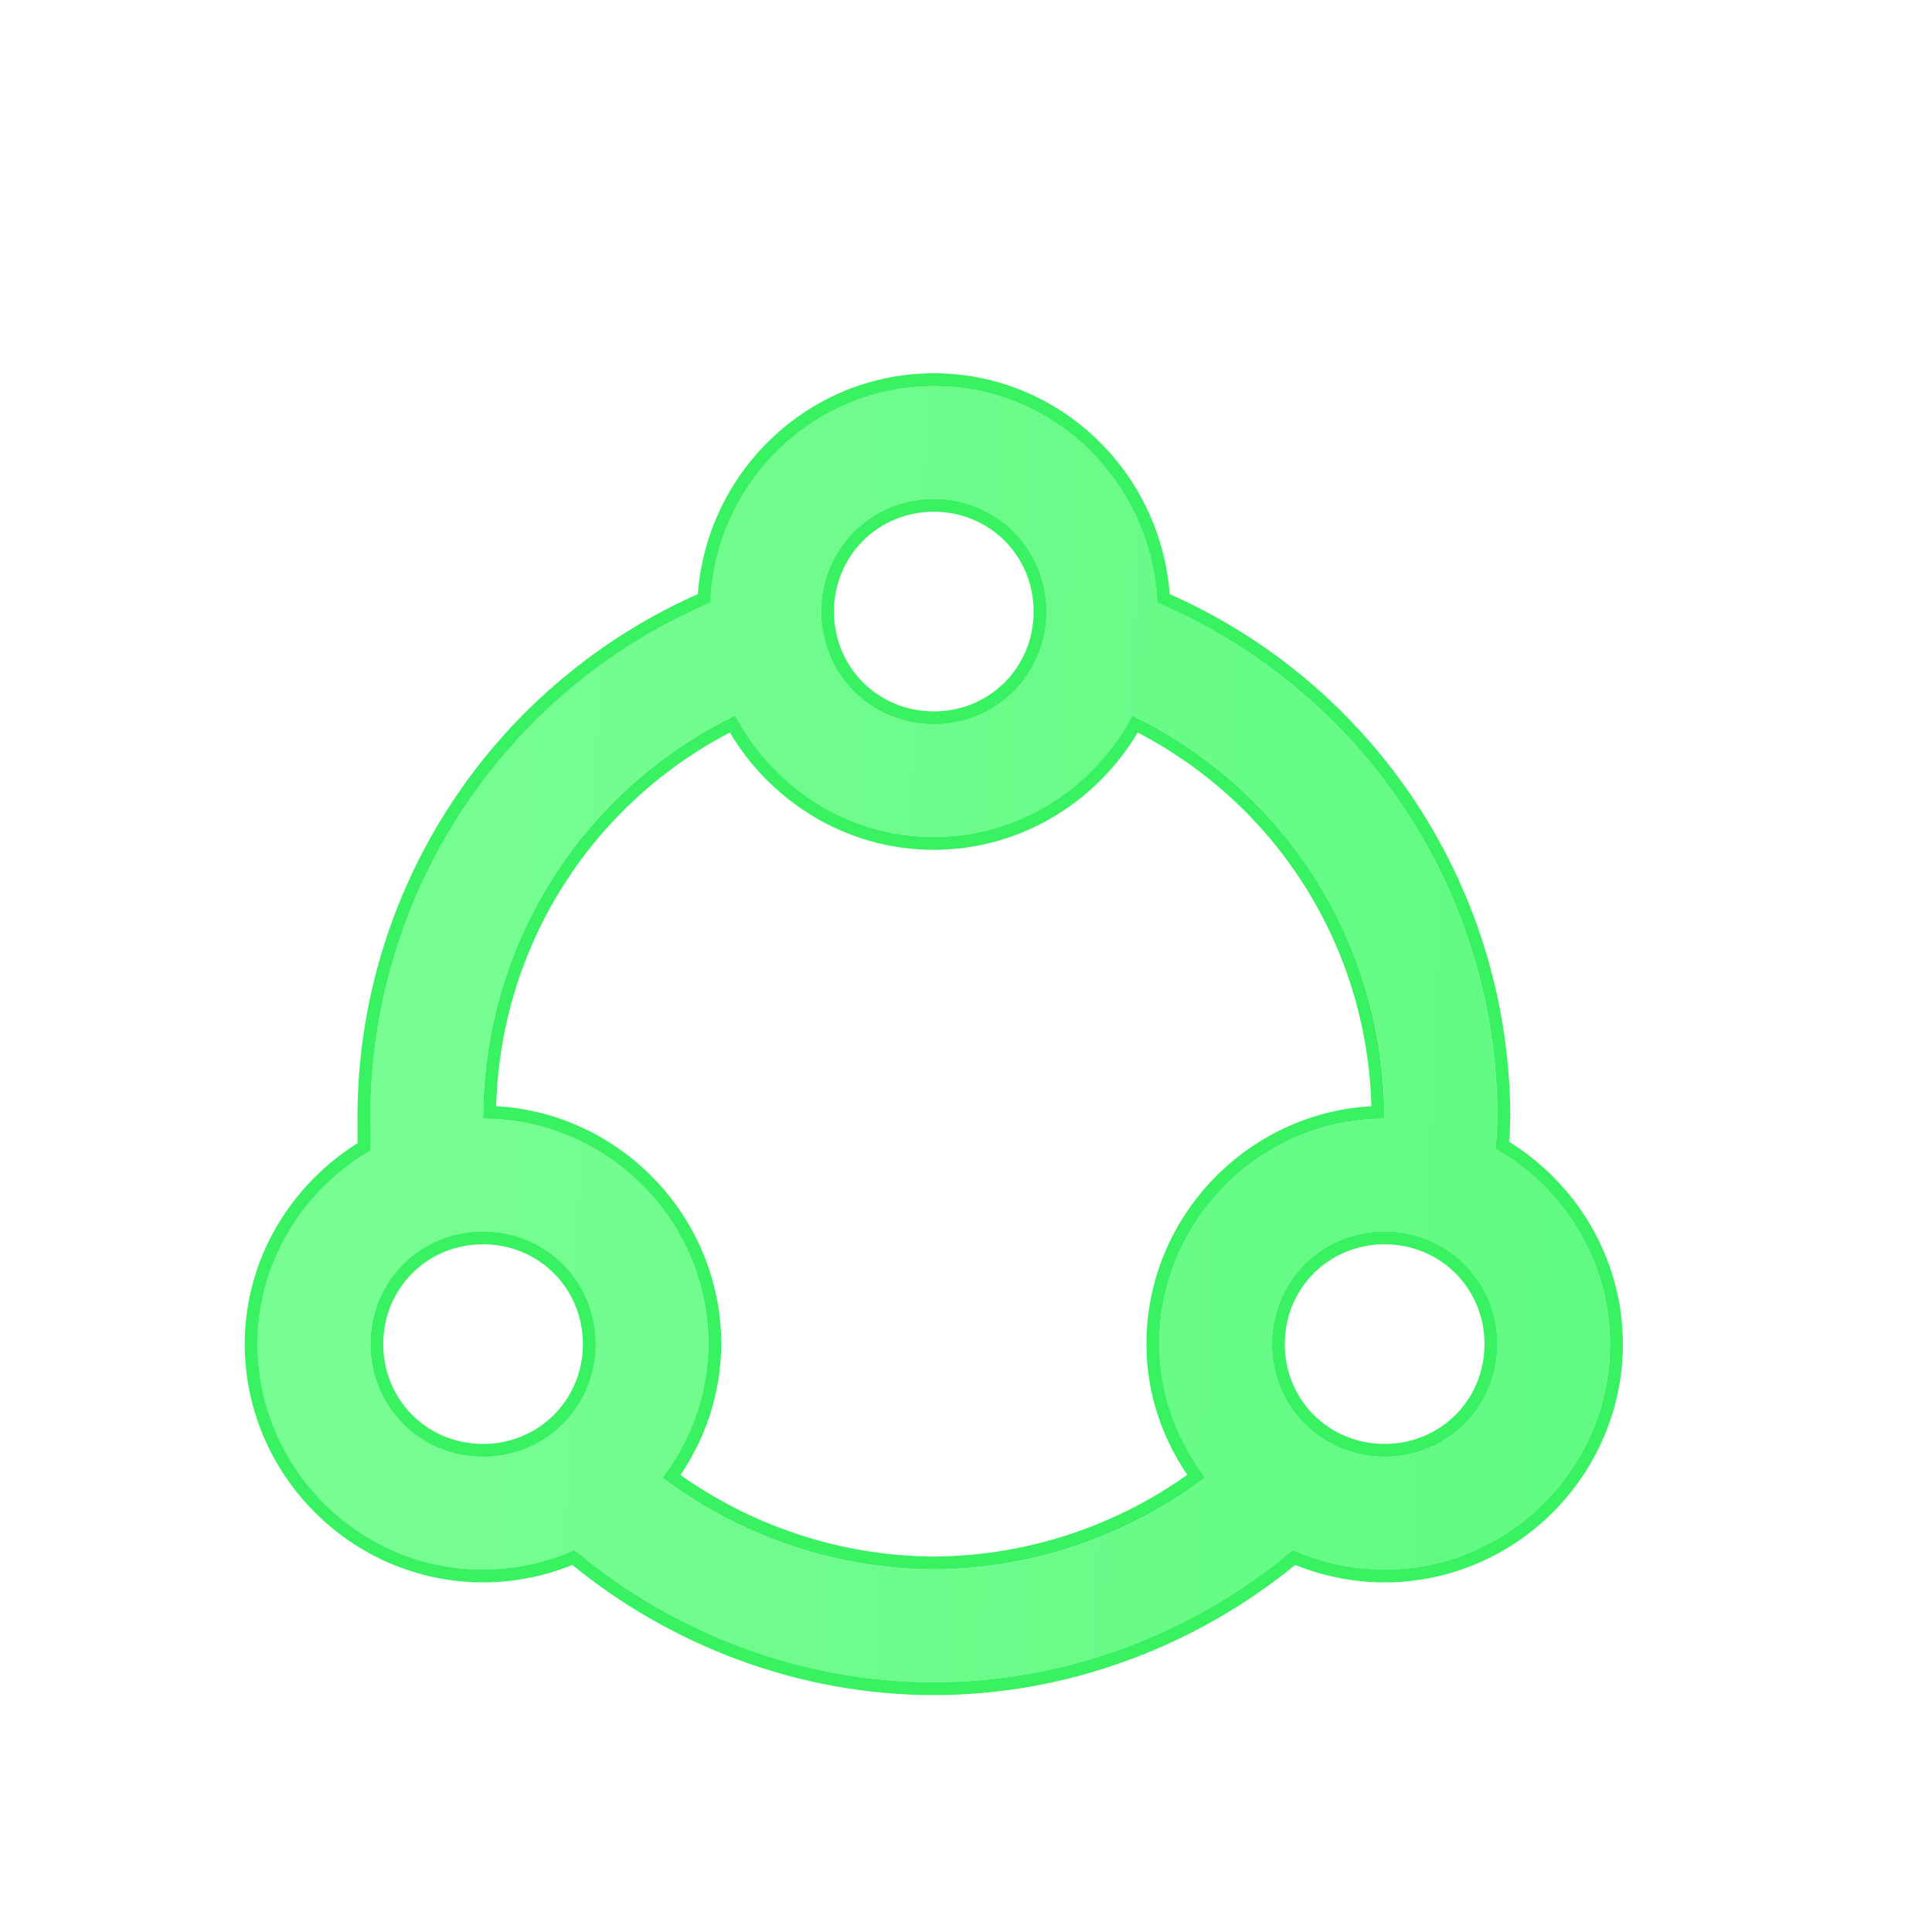 <svg width="24" height="24" viewBox="0 0 24 24" fill="none" xmlns="http://www.w3.org/2000/svg">
<g clip-path="url(#clip0_29361_221334)">
<g filter="url(#filter0_dd_29361_221334)">
<path d="M12.8 2.797C11.3 2.797 10.082 4.001 10.021 5.488C8.766 6.024 7.697 6.917 6.946 8.057C6.196 9.197 5.797 10.532 5.8 11.897C5.8 12.016 5.795 12.149 5.8 12.291C4.971 12.778 4.4 13.671 4.4 14.697C4.4 16.235 5.662 17.497 7.2 17.497C7.603 17.497 7.991 17.412 8.338 17.256C9.551 18.275 11.133 18.897 12.8 18.897C14.468 18.897 16.05 18.275 17.263 17.256C17.621 17.415 18.009 17.497 18.4 17.497C19.938 17.497 21.2 16.235 21.2 14.697C21.2 13.661 20.623 12.753 19.779 12.268C19.79 12.156 19.8 12.044 19.8 11.897C19.804 10.532 19.405 9.197 18.655 8.057C17.904 6.917 16.834 6.024 15.579 5.488C15.518 4.001 14.3 2.797 12.8 2.797ZM12.8 4.197C13.582 4.197 14.2 4.816 14.2 5.597C14.2 6.378 13.582 6.997 12.8 6.997C12.019 6.997 11.4 6.378 11.4 5.597C11.4 4.816 12.019 4.197 12.8 4.197ZM10.329 6.888C10.798 7.779 11.729 8.397 12.8 8.397C13.871 8.397 14.802 7.779 15.271 6.888C16.211 7.344 17.003 8.056 17.556 8.942C18.11 9.828 18.402 10.852 18.4 11.897C16.863 11.897 15.6 13.159 15.6 14.697C15.6 15.323 15.817 15.891 16.169 16.359C15.198 17.091 14.017 17.49 12.8 17.497C11.584 17.49 10.403 17.091 9.431 16.359C9.798 15.882 9.998 15.298 10 14.697C10 13.159 8.738 11.897 7.2 11.897C7.2 9.713 8.453 7.798 10.329 6.888ZM7.2 13.297C7.982 13.297 8.6 13.916 8.6 14.697C8.6 15.478 7.982 16.097 7.2 16.097C6.419 16.097 5.8 15.478 5.8 14.697C5.8 13.916 6.419 13.297 7.2 13.297ZM18.4 13.297C19.182 13.297 19.8 13.916 19.8 14.697C19.8 15.478 19.182 16.097 18.4 16.097C17.619 16.097 17 15.478 17 14.697C17 13.916 17.619 13.297 18.4 13.297Z" fill="url(#paint0_linear_29361_221334)"/>
<path d="M12.801 2.717C14.328 2.717 15.566 3.929 15.654 5.434C16.905 5.978 17.971 6.873 18.722 8.013C19.481 9.165 19.884 10.516 19.881 11.896L19.874 12.101C19.871 12.144 19.867 12.185 19.863 12.226C20.706 12.73 21.28 13.649 21.28 14.697C21.28 16.279 19.982 17.577 18.4 17.577C18.014 17.577 17.631 17.498 17.275 17.348C16.054 18.36 14.47 18.977 12.801 18.977C11.131 18.977 9.546 18.36 8.324 17.348C7.979 17.495 7.596 17.577 7.2 17.577C5.618 17.577 4.321 16.279 4.32 14.697C4.32 13.658 4.89 12.751 5.721 12.246V11.896C5.717 10.516 6.121 9.165 6.88 8.013C7.63 6.874 8.695 5.978 9.945 5.434C10.033 3.928 11.273 2.717 12.801 2.717ZM15.302 6.994C14.809 7.872 13.875 8.476 12.801 8.477C11.726 8.477 10.791 7.873 10.298 6.994C8.509 7.893 7.311 9.724 7.282 11.818C8.827 11.862 10.08 13.143 10.08 14.697C10.077 15.289 9.888 15.863 9.542 16.341C10.488 17.032 11.627 17.409 12.8 17.416C13.973 17.409 15.113 17.032 16.059 16.34C15.726 15.872 15.521 15.313 15.521 14.697C15.521 13.143 16.773 11.863 18.317 11.818C18.305 10.816 18.02 9.835 17.488 8.984C16.956 8.132 16.199 7.445 15.302 6.994ZM7.2 13.377C6.463 13.377 5.881 13.96 5.881 14.697C5.881 15.434 6.463 16.017 7.2 16.017C7.937 16.017 8.52 15.434 8.521 14.697C8.521 13.96 7.937 13.377 7.2 13.377ZM18.4 13.377C17.663 13.377 17.08 13.96 17.08 14.697C17.08 15.434 17.663 16.017 18.4 16.017C19.137 16.017 19.721 15.434 19.721 14.697C19.721 13.96 19.137 13.377 18.4 13.377ZM12.801 4.277C12.064 4.277 11.481 4.86 11.48 5.597C11.48 6.334 12.064 6.917 12.801 6.917C13.538 6.917 14.12 6.334 14.12 5.597C14.12 4.86 13.537 4.278 12.801 4.277Z" stroke="#39F262" stroke-width="0.16"/>
</g>
</g>
<defs>
<filter id="filter0_dd_29361_221334" x="1.04" y="0.241" width="23.52" height="22.814" filterUnits="userSpaceOnUse" color-interpolation-filters="sRGB">
<feFlood flood-opacity="0" result="BackgroundImageFix"/>
<feColorMatrix in="SourceAlpha" type="matrix" values="0 0 0 0 0 0 0 0 0 0 0 0 0 0 0 0 0 0 127 0" result="hardAlpha"/>
<feOffset dx="-1.2" dy="1.2"/>
<feComposite in2="hardAlpha" operator="out"/>
<feColorMatrix type="matrix" values="0 0 0 0 0.054 0 0 0 0 0.565 0 0 0 0 0.632 0 0 0 1 0"/>
<feBlend mode="normal" in2="BackgroundImageFix" result="effect1_dropShadow_29361_221334"/>
<feColorMatrix in="SourceAlpha" type="matrix" values="0 0 0 0 0 0 0 0 0 0 0 0 0 0 0 0 0 0 127 0" result="hardAlpha"/>
<feOffset dy="0.8"/>
<feGaussianBlur stdDeviation="1.6"/>
<feComposite in2="hardAlpha" operator="out"/>
<feColorMatrix type="matrix" values="0 0 0 0 0 0 0 0 0 0 0 0 0 0 0 0 0 0 1 0"/>
<feBlend mode="normal" in2="effect1_dropShadow_29361_221334" result="effect2_dropShadow_29361_221334"/>
<feBlend mode="normal" in="SourceGraphic" in2="effect2_dropShadow_29361_221334" result="shape"/>
</filter>
<linearGradient id="paint0_linear_29361_221334" x1="4.4" y1="2.857" x2="21.648" y2="3.545" gradientUnits="userSpaceOnUse">
<stop offset="0.118" stop-color="#77FD92"/>
<stop offset="1" stop-color="#60FA82"/>
</linearGradient>
<clipPath id="clip0_29361_221334">
<rect width="22.4" height="22.4" fill="white" transform="translate(1.6)"/>
</clipPath>
</defs>
</svg>
